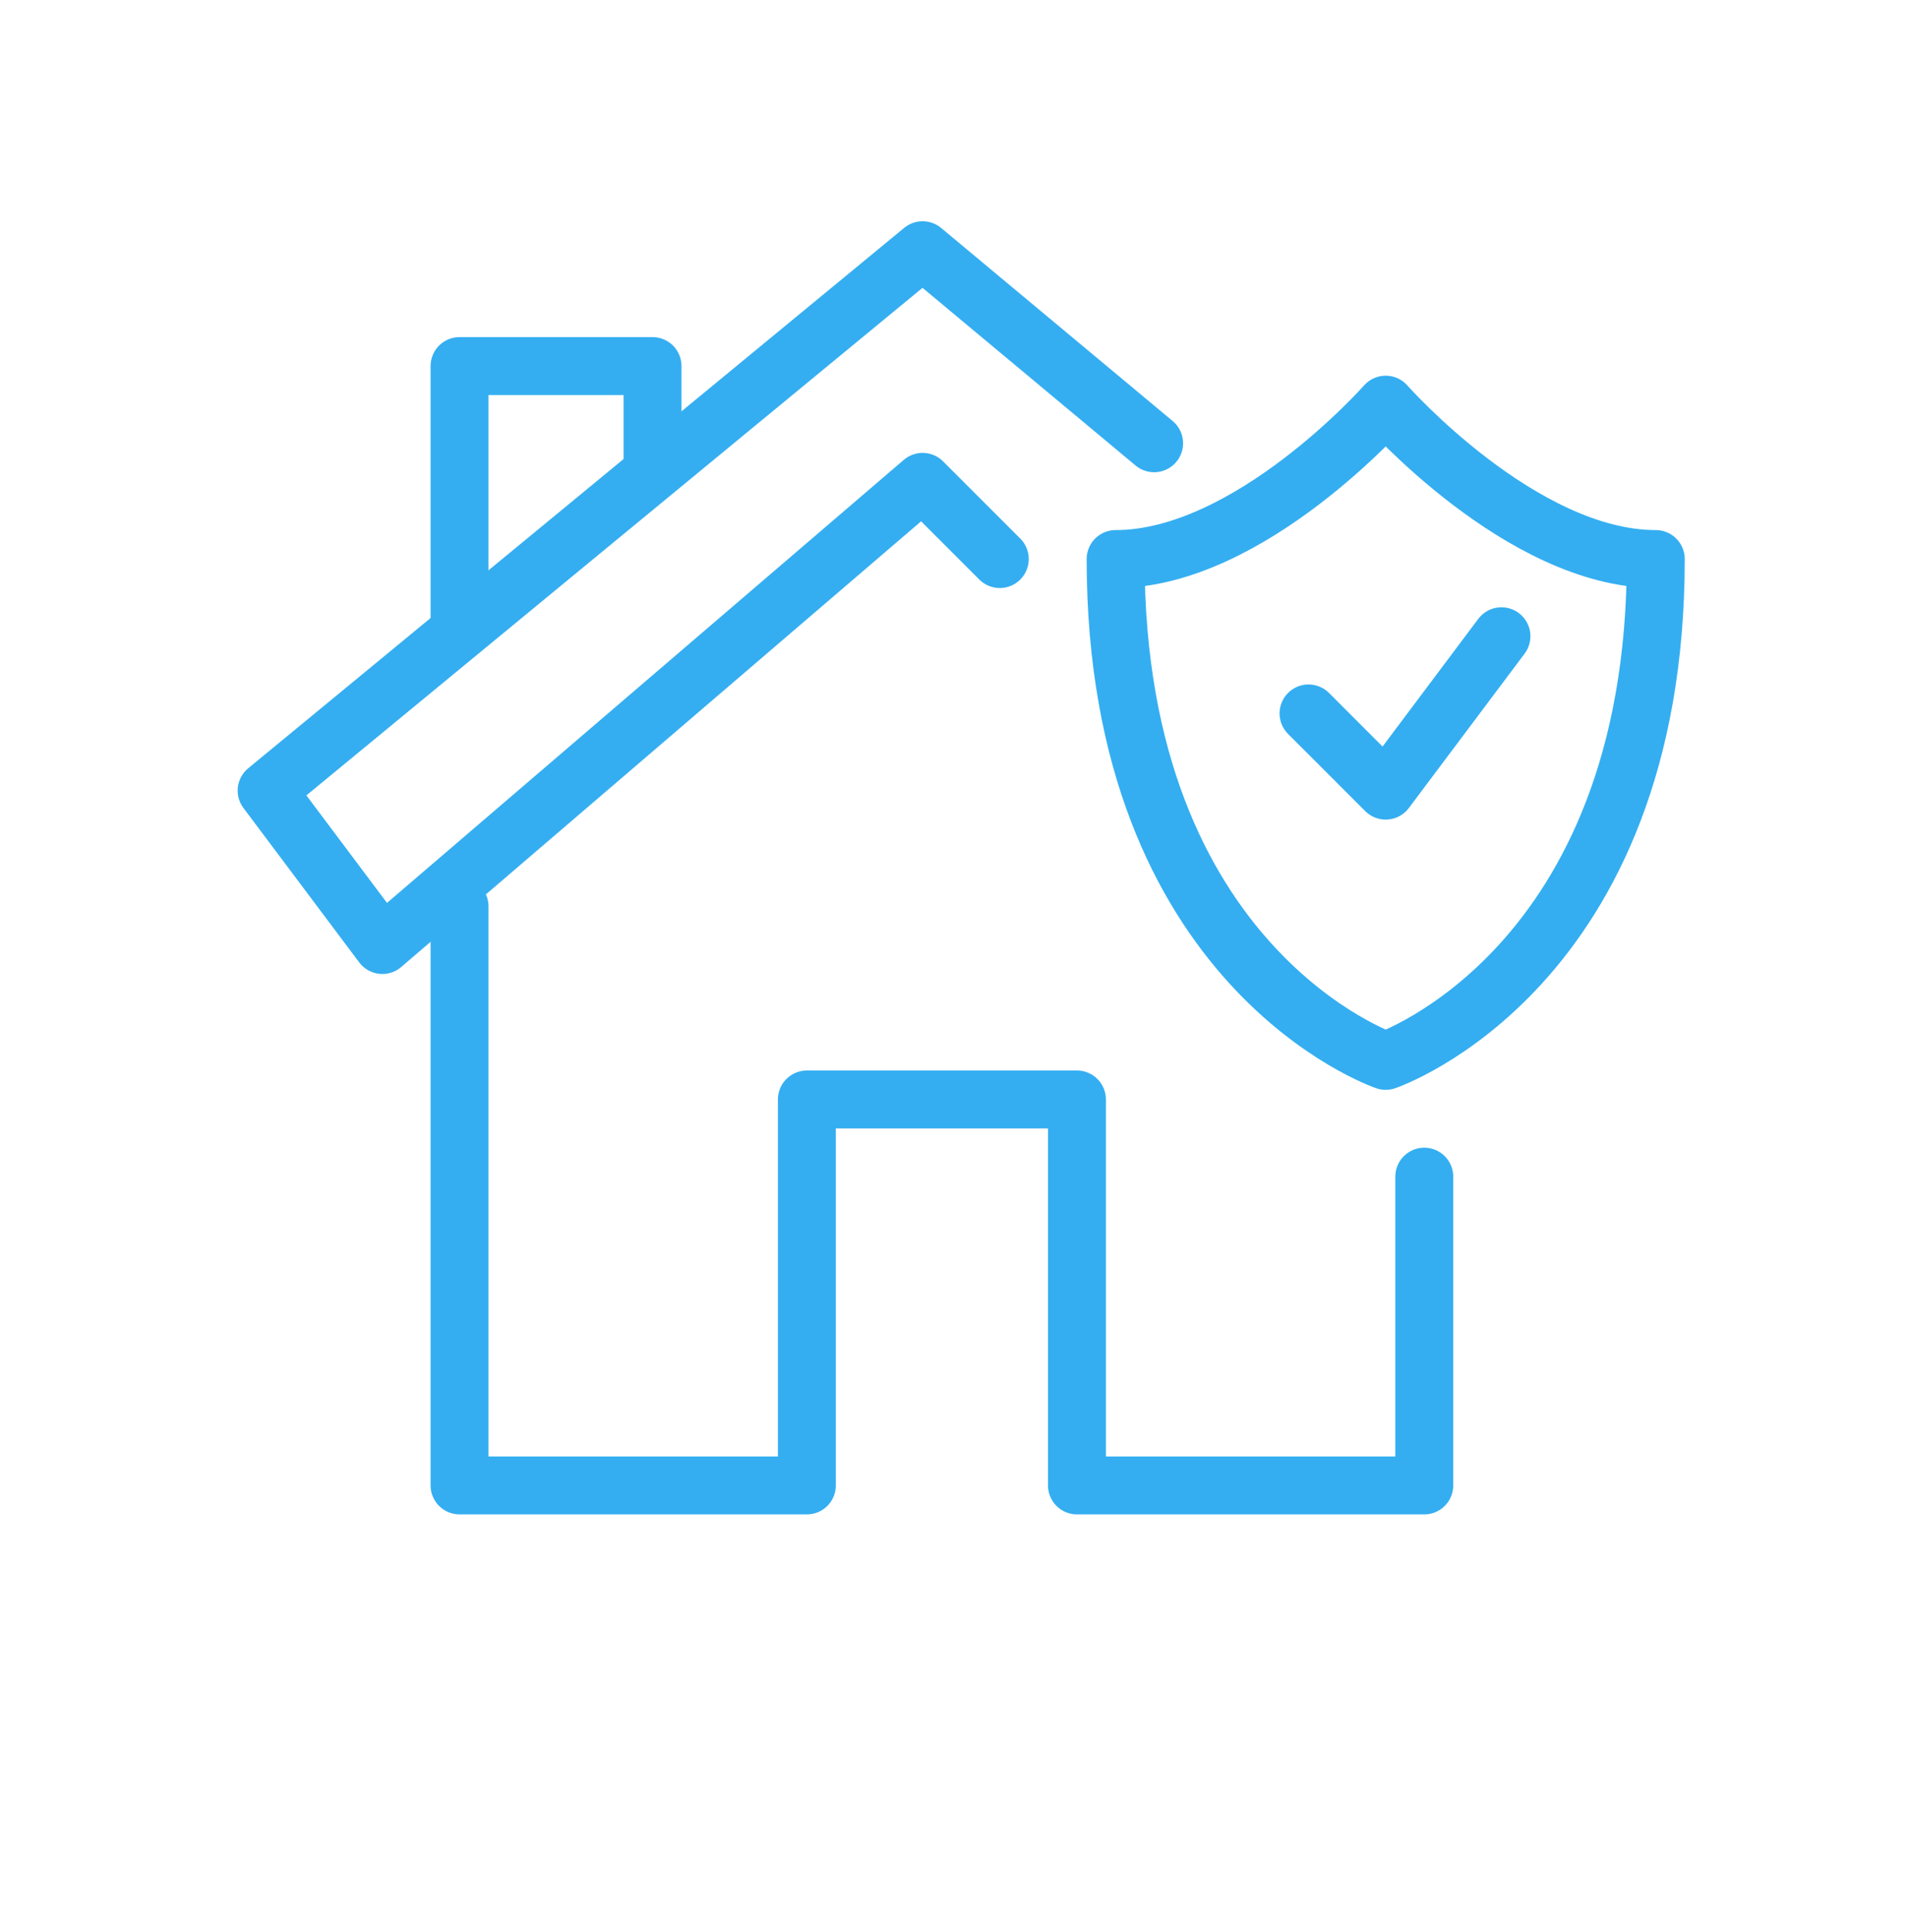 <?xml version="1.0" encoding="UTF-8"?>
<svg id="Capa_1" data-name="Capa 1" xmlns="http://www.w3.org/2000/svg" viewBox="0 0 247.62 250.83">
  <defs>
    <style>
      .cls-1, .cls-2 {
        fill: none;
        stroke: #34aef1;
        stroke-linejoin: round;
        stroke-width: 7.52px;
      }

      .cls-2 {
        stroke-linecap: round;
      }
    </style>
  </defs>
  <g>
    <polyline class="cls-2" points="184.94 152.74 184.94 192.82 139.84 192.82 139.84 142.72 104.77 142.72 104.77 192.82 59.67 192.82 59.67 117.66"/>
    <polyline class="cls-2" points="129.82 72.57 119.8 62.55 49.65 122.67 34.62 102.63 119.8 32.48 149.86 57.54"/>
    <polyline class="cls-1" points="84.73 62.55 84.73 47.52 59.67 47.52 59.67 82.59"/>
  </g>
  <g>
    <path class="cls-2" d="m179.93,52.53s-17.67,20.04-35.07,20.04c0,53.24,35.07,65.14,35.07,65.14,0,0,35.07-11.89,35.07-65.14-17.4,0-35.07-20.04-35.07-20.04Z"/>
    <polyline class="cls-2" points="194.96 82.59 179.93 102.63 169.91 92.61"/>
  </g>
</svg>
